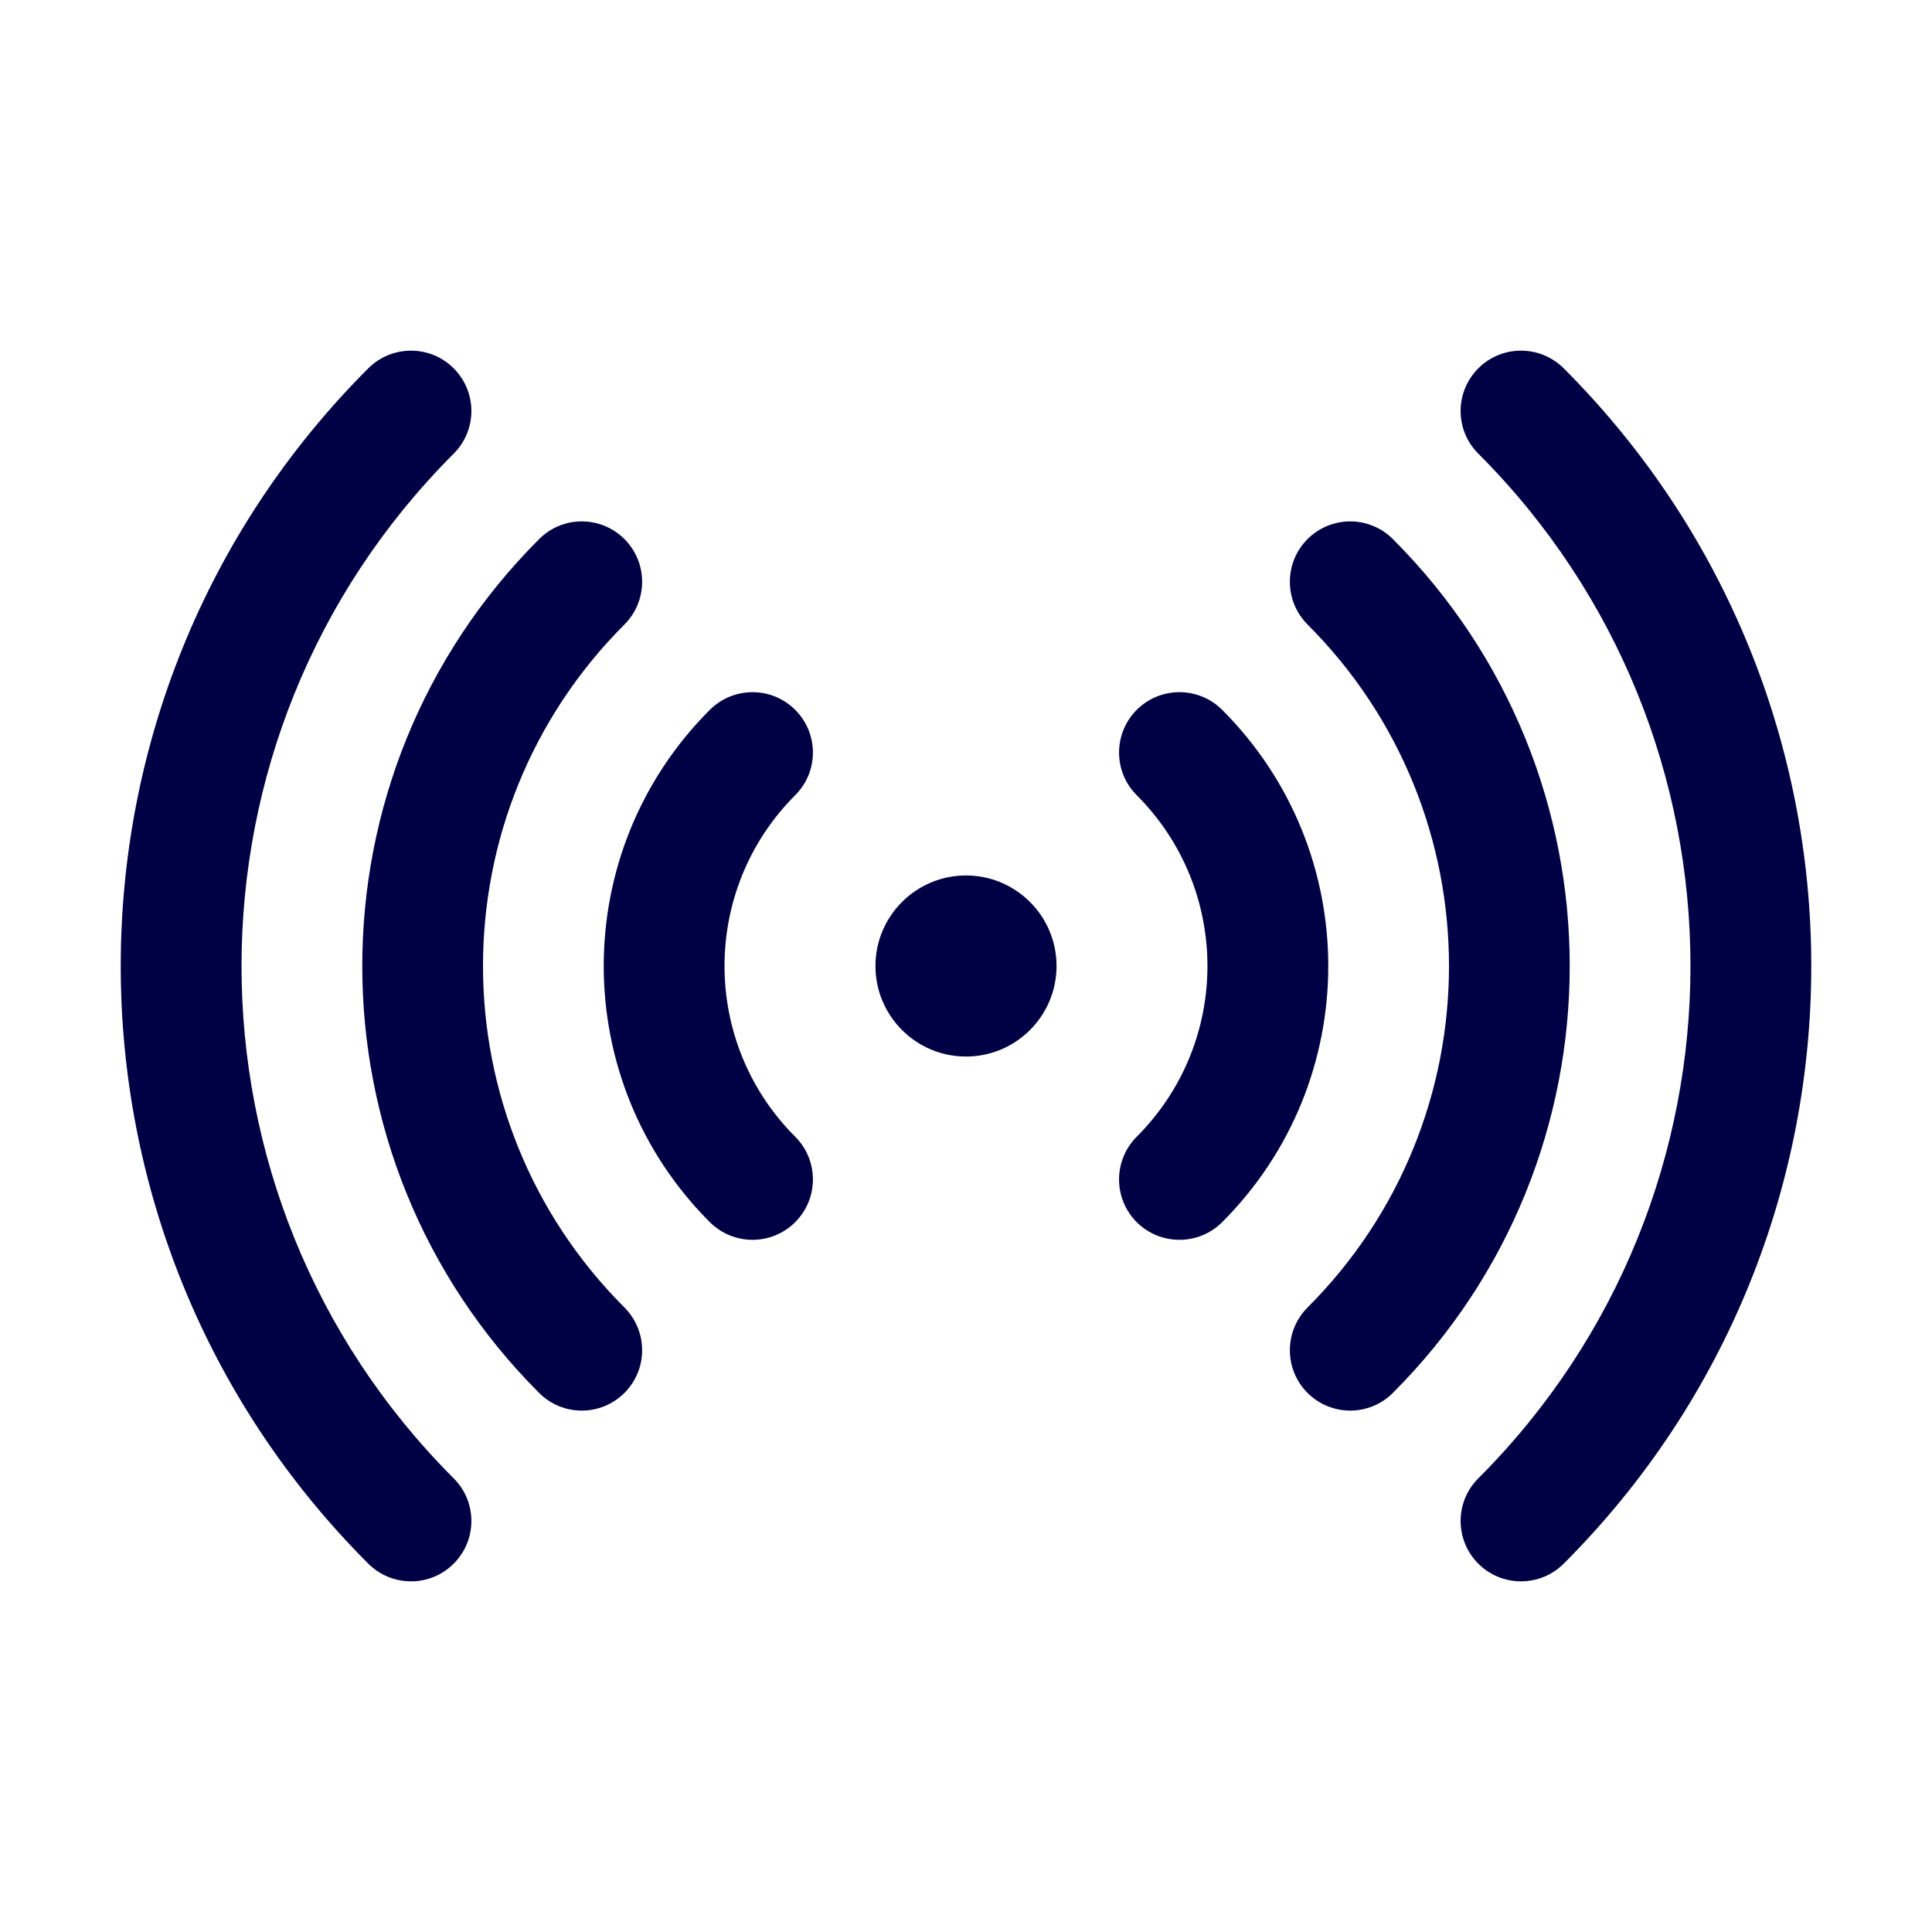 <svg width="22" height="22" viewBox="0 0 22 22" fill="none" xmlns="http://www.w3.org/2000/svg">
<path fill-rule="evenodd" clip-rule="evenodd" d="M5.166 4.194C5.435 4.463 5.435 4.898 5.166 5.166C1.945 8.388 1.945 13.612 5.166 16.834C5.435 17.102 5.435 17.537 5.166 17.806C4.898 18.074 4.463 18.074 4.194 17.806C0.435 14.047 0.435 7.953 4.194 4.194C4.463 3.926 4.898 3.926 5.166 4.194ZM16.834 4.194C17.102 3.926 17.537 3.926 17.806 4.194C21.565 7.953 21.565 14.047 17.806 17.806C17.537 18.074 17.102 18.074 16.834 17.806C16.565 17.537 16.565 17.102 16.834 16.834C20.055 13.612 20.055 8.388 16.834 5.166C16.565 4.898 16.565 4.463 16.834 4.194ZM7.111 6.139C7.379 6.407 7.379 6.842 7.111 7.111C4.963 9.259 4.963 12.741 7.111 14.889C7.379 15.158 7.379 15.593 7.111 15.861C6.842 16.13 6.407 16.13 6.139 15.861C3.454 13.177 3.454 8.823 6.139 6.139C6.407 5.87 6.842 5.87 7.111 6.139ZM14.889 6.139C15.158 5.87 15.593 5.87 15.861 6.139C18.546 8.823 18.546 13.177 15.861 15.861C15.593 16.13 15.158 16.13 14.889 15.861C14.621 15.593 14.621 15.158 14.889 14.889C17.037 12.741 17.037 9.259 14.889 7.111C14.621 6.842 14.621 6.407 14.889 6.139ZM9.055 8.083C9.324 8.352 9.324 8.787 9.055 9.055C7.982 10.129 7.982 11.871 9.055 12.944C9.324 13.213 9.324 13.648 9.055 13.917C8.787 14.185 8.352 14.185 8.083 13.917C6.472 12.306 6.472 9.694 8.083 8.083C8.352 7.815 8.787 7.815 9.055 8.083ZM12.944 8.083C13.213 7.815 13.648 7.815 13.917 8.083C15.528 9.694 15.528 12.306 13.917 13.917C13.648 14.185 13.213 14.185 12.944 13.917C12.676 13.648 12.676 13.213 12.944 12.944C14.018 11.871 14.018 10.129 12.944 9.055C12.676 8.787 12.676 8.352 12.944 8.083ZM9.969 11C9.969 10.431 10.431 9.969 11 9.969C11.569 9.969 12.031 10.431 12.031 11C12.031 11.569 11.569 12.031 11 12.031C10.431 12.031 9.969 11.569 9.969 11Z" fill="#000044"/>
</svg>
